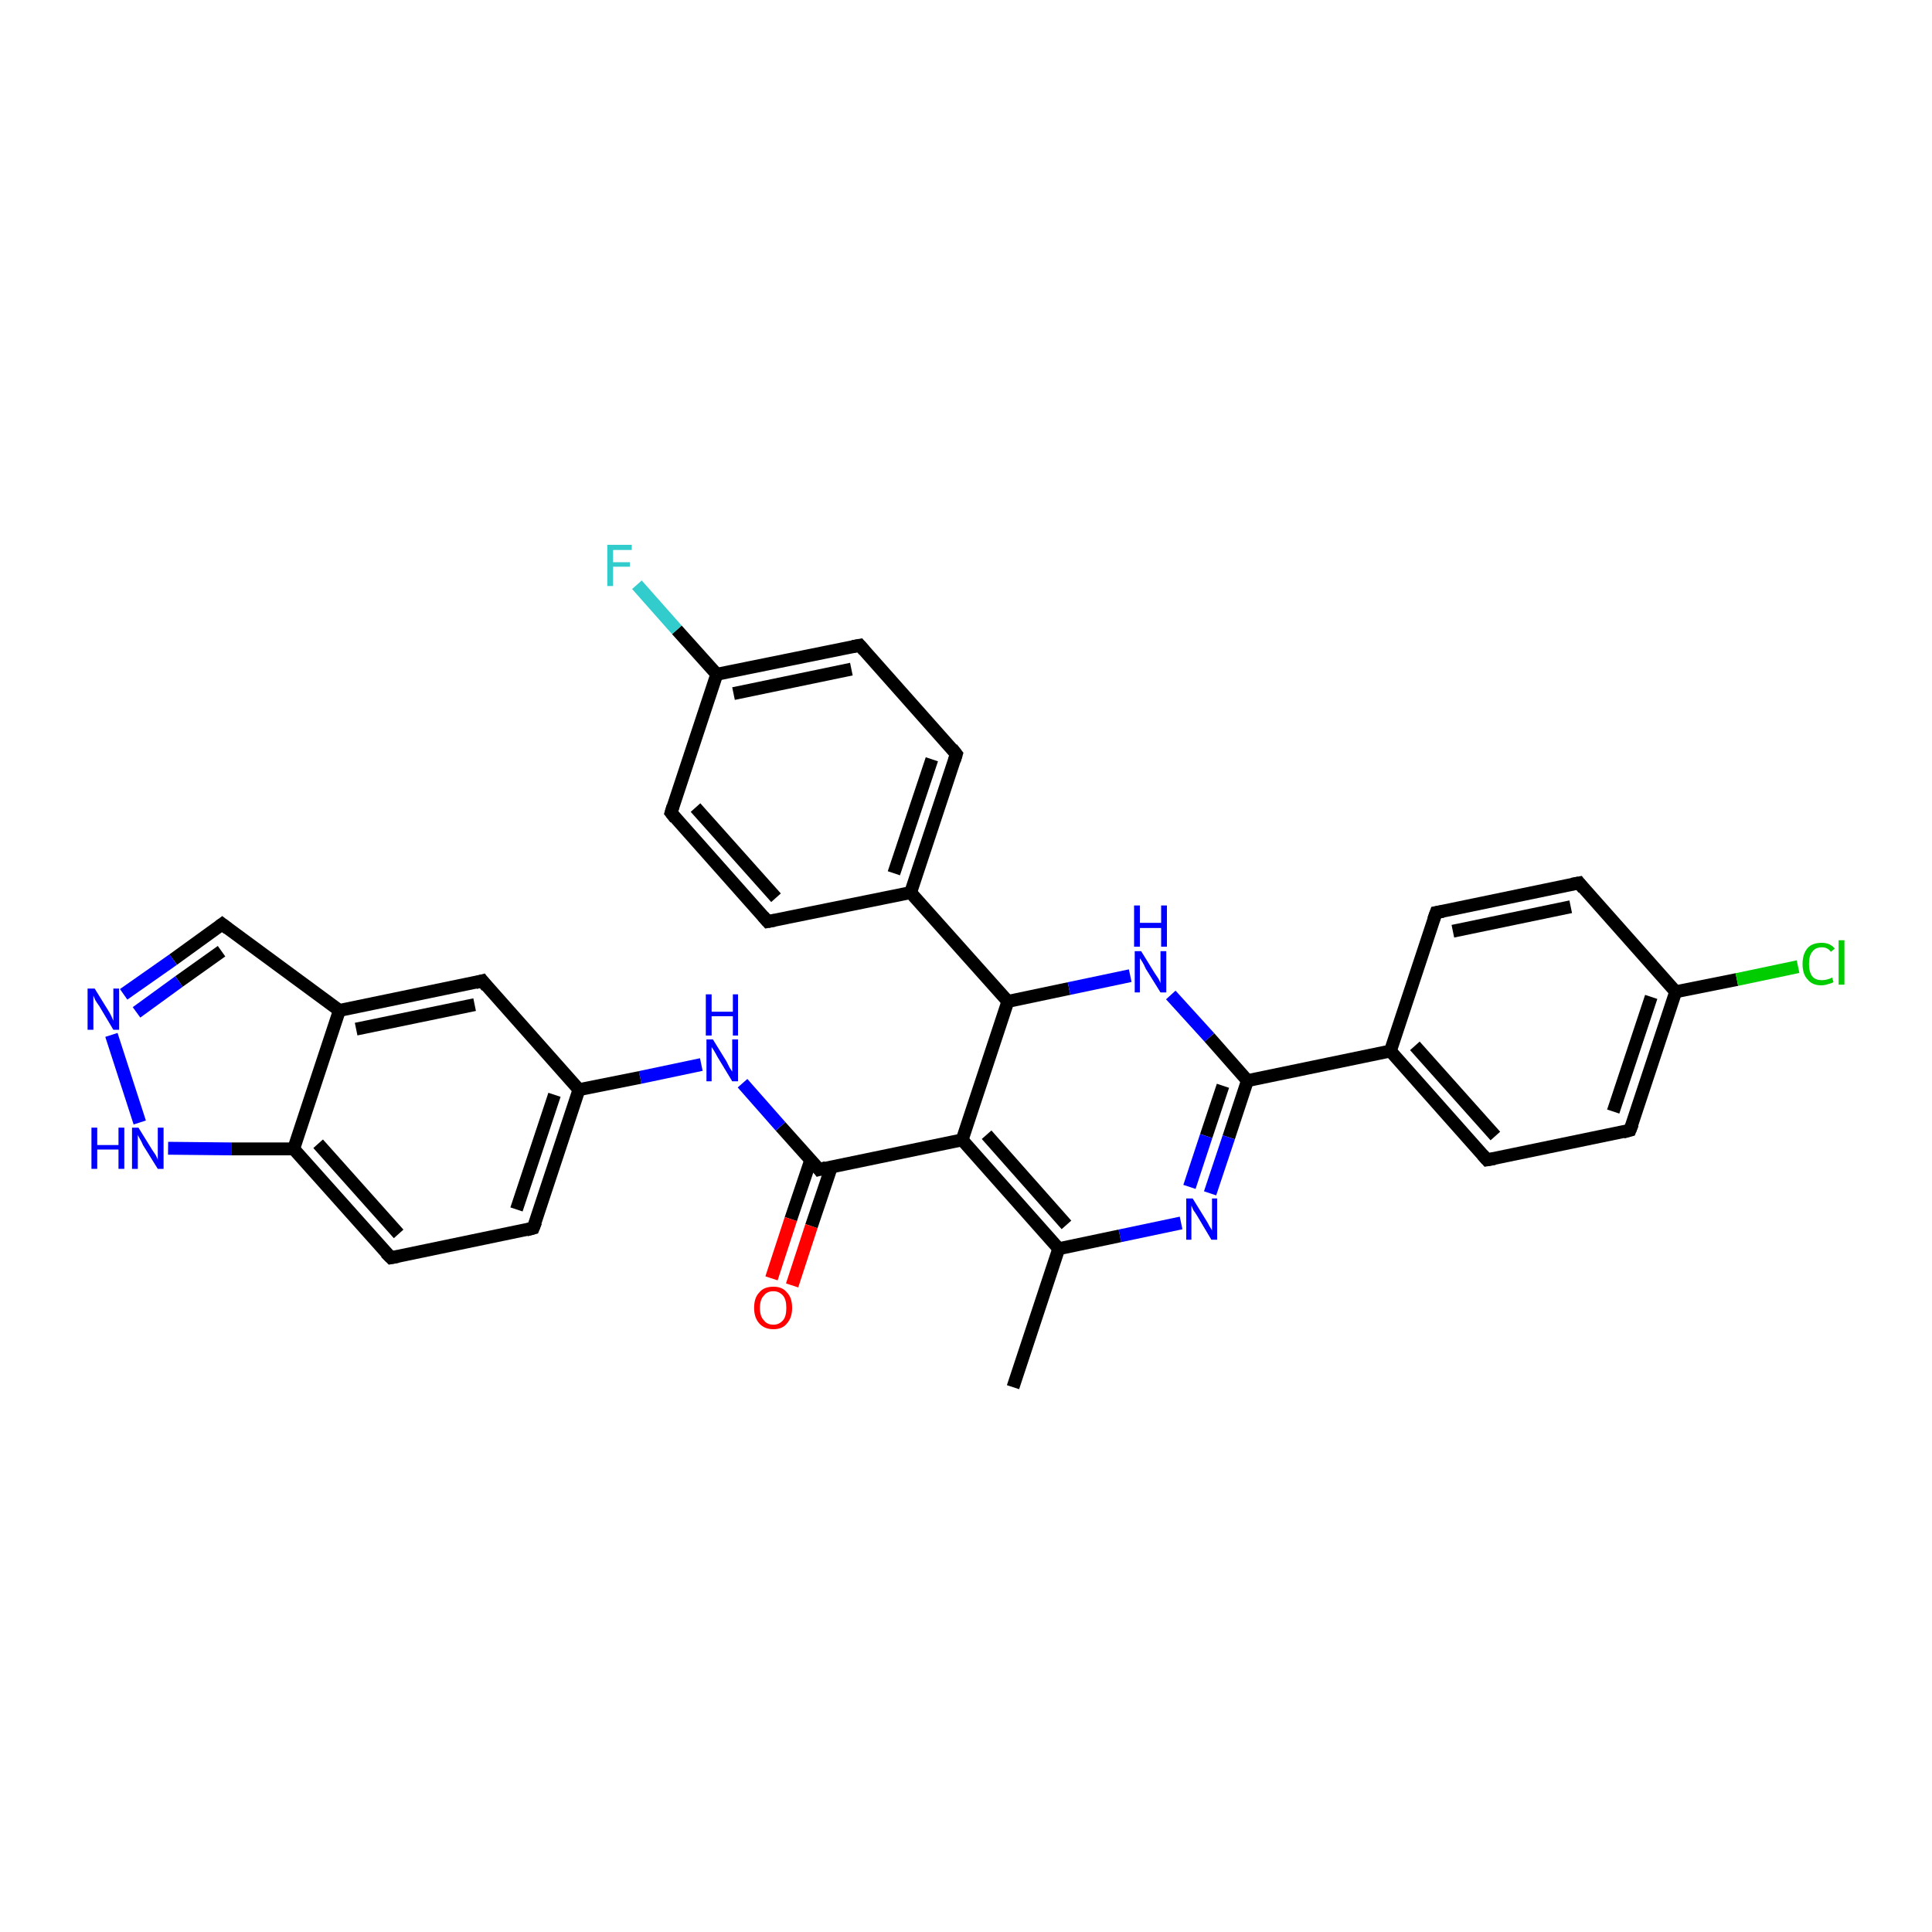 <?xml version='1.0' encoding='iso-8859-1'?>
<svg version='1.1' baseProfile='full'
              xmlns='http://www.w3.org/2000/svg'
                      xmlns:rdkit='http://www.rdkit.org/xml'
                      xmlns:xlink='http://www.w3.org/1999/xlink'
                  xml:space='preserve'
width='300px' height='300px' viewBox='0 0 300 300'>
<!-- END OF HEADER -->
<rect style='opacity:1.0;fill:#FFFFFF;stroke:none' width='300.0' height='300.0' x='0.0' y='0.0'> </rect>
<path class='bond-0 atom-0 atom-1' d='M 157.3,215.4 L 164.4,193.9' style='fill:none;fill-rule:evenodd;stroke:#000000;stroke-width:2.0px;stroke-linecap:butt;stroke-linejoin:miter;stroke-opacity:1' />
<path class='bond-1 atom-1 atom-2' d='M 164.4,193.9 L 149.4,177.0' style='fill:none;fill-rule:evenodd;stroke:#000000;stroke-width:2.0px;stroke-linecap:butt;stroke-linejoin:miter;stroke-opacity:1' />
<path class='bond-1 atom-1 atom-2' d='M 165.6,190.2 L 153.2,176.2' style='fill:none;fill-rule:evenodd;stroke:#000000;stroke-width:2.0px;stroke-linecap:butt;stroke-linejoin:miter;stroke-opacity:1' />
<path class='bond-2 atom-2 atom-3' d='M 149.4,177.0 L 156.5,155.5' style='fill:none;fill-rule:evenodd;stroke:#000000;stroke-width:2.0px;stroke-linecap:butt;stroke-linejoin:miter;stroke-opacity:1' />
<path class='bond-3 atom-3 atom-4' d='M 156.5,155.5 L 166.0,153.5' style='fill:none;fill-rule:evenodd;stroke:#000000;stroke-width:2.0px;stroke-linecap:butt;stroke-linejoin:miter;stroke-opacity:1' />
<path class='bond-3 atom-3 atom-4' d='M 166.0,153.5 L 175.5,151.5' style='fill:none;fill-rule:evenodd;stroke:#0000FF;stroke-width:2.0px;stroke-linecap:butt;stroke-linejoin:miter;stroke-opacity:1' />
<path class='bond-4 atom-4 atom-5' d='M 181.8,154.5 L 187.8,161.1' style='fill:none;fill-rule:evenodd;stroke:#0000FF;stroke-width:2.0px;stroke-linecap:butt;stroke-linejoin:miter;stroke-opacity:1' />
<path class='bond-4 atom-4 atom-5' d='M 187.8,161.1 L 193.7,167.8' style='fill:none;fill-rule:evenodd;stroke:#000000;stroke-width:2.0px;stroke-linecap:butt;stroke-linejoin:miter;stroke-opacity:1' />
<path class='bond-5 atom-5 atom-6' d='M 193.7,167.8 L 190.8,176.6' style='fill:none;fill-rule:evenodd;stroke:#000000;stroke-width:2.0px;stroke-linecap:butt;stroke-linejoin:miter;stroke-opacity:1' />
<path class='bond-5 atom-5 atom-6' d='M 190.8,176.6 L 187.9,185.3' style='fill:none;fill-rule:evenodd;stroke:#0000FF;stroke-width:2.0px;stroke-linecap:butt;stroke-linejoin:miter;stroke-opacity:1' />
<path class='bond-5 atom-5 atom-6' d='M 189.9,168.6 L 187.3,176.4' style='fill:none;fill-rule:evenodd;stroke:#000000;stroke-width:2.0px;stroke-linecap:butt;stroke-linejoin:miter;stroke-opacity:1' />
<path class='bond-5 atom-5 atom-6' d='M 187.3,176.4 L 184.7,184.3' style='fill:none;fill-rule:evenodd;stroke:#0000FF;stroke-width:2.0px;stroke-linecap:butt;stroke-linejoin:miter;stroke-opacity:1' />
<path class='bond-6 atom-5 atom-7' d='M 193.7,167.8 L 215.9,163.2' style='fill:none;fill-rule:evenodd;stroke:#000000;stroke-width:2.0px;stroke-linecap:butt;stroke-linejoin:miter;stroke-opacity:1' />
<path class='bond-7 atom-7 atom-8' d='M 215.9,163.2 L 230.9,180.1' style='fill:none;fill-rule:evenodd;stroke:#000000;stroke-width:2.0px;stroke-linecap:butt;stroke-linejoin:miter;stroke-opacity:1' />
<path class='bond-7 atom-7 atom-8' d='M 219.7,162.4 L 232.2,176.4' style='fill:none;fill-rule:evenodd;stroke:#000000;stroke-width:2.0px;stroke-linecap:butt;stroke-linejoin:miter;stroke-opacity:1' />
<path class='bond-8 atom-8 atom-9' d='M 230.9,180.1 L 253.1,175.5' style='fill:none;fill-rule:evenodd;stroke:#000000;stroke-width:2.0px;stroke-linecap:butt;stroke-linejoin:miter;stroke-opacity:1' />
<path class='bond-9 atom-9 atom-10' d='M 253.1,175.5 L 260.2,154.0' style='fill:none;fill-rule:evenodd;stroke:#000000;stroke-width:2.0px;stroke-linecap:butt;stroke-linejoin:miter;stroke-opacity:1' />
<path class='bond-9 atom-9 atom-10' d='M 250.5,172.6 L 256.4,154.8' style='fill:none;fill-rule:evenodd;stroke:#000000;stroke-width:2.0px;stroke-linecap:butt;stroke-linejoin:miter;stroke-opacity:1' />
<path class='bond-10 atom-10 atom-11' d='M 260.2,154.0 L 269.7,152.1' style='fill:none;fill-rule:evenodd;stroke:#000000;stroke-width:2.0px;stroke-linecap:butt;stroke-linejoin:miter;stroke-opacity:1' />
<path class='bond-10 atom-10 atom-11' d='M 269.7,152.1 L 279.2,150.1' style='fill:none;fill-rule:evenodd;stroke:#00CC00;stroke-width:2.0px;stroke-linecap:butt;stroke-linejoin:miter;stroke-opacity:1' />
<path class='bond-11 atom-10 atom-12' d='M 260.2,154.0 L 245.2,137.1' style='fill:none;fill-rule:evenodd;stroke:#000000;stroke-width:2.0px;stroke-linecap:butt;stroke-linejoin:miter;stroke-opacity:1' />
<path class='bond-12 atom-12 atom-13' d='M 245.2,137.1 L 223.0,141.7' style='fill:none;fill-rule:evenodd;stroke:#000000;stroke-width:2.0px;stroke-linecap:butt;stroke-linejoin:miter;stroke-opacity:1' />
<path class='bond-12 atom-12 atom-13' d='M 243.9,140.8 L 225.6,144.6' style='fill:none;fill-rule:evenodd;stroke:#000000;stroke-width:2.0px;stroke-linecap:butt;stroke-linejoin:miter;stroke-opacity:1' />
<path class='bond-13 atom-3 atom-14' d='M 156.5,155.5 L 141.4,138.6' style='fill:none;fill-rule:evenodd;stroke:#000000;stroke-width:2.0px;stroke-linecap:butt;stroke-linejoin:miter;stroke-opacity:1' />
<path class='bond-14 atom-14 atom-15' d='M 141.4,138.6 L 148.5,117.1' style='fill:none;fill-rule:evenodd;stroke:#000000;stroke-width:2.0px;stroke-linecap:butt;stroke-linejoin:miter;stroke-opacity:1' />
<path class='bond-14 atom-14 atom-15' d='M 138.8,135.6 L 144.7,117.9' style='fill:none;fill-rule:evenodd;stroke:#000000;stroke-width:2.0px;stroke-linecap:butt;stroke-linejoin:miter;stroke-opacity:1' />
<path class='bond-15 atom-15 atom-16' d='M 148.5,117.1 L 133.5,100.2' style='fill:none;fill-rule:evenodd;stroke:#000000;stroke-width:2.0px;stroke-linecap:butt;stroke-linejoin:miter;stroke-opacity:1' />
<path class='bond-16 atom-16 atom-17' d='M 133.5,100.2 L 111.3,104.7' style='fill:none;fill-rule:evenodd;stroke:#000000;stroke-width:2.0px;stroke-linecap:butt;stroke-linejoin:miter;stroke-opacity:1' />
<path class='bond-16 atom-16 atom-17' d='M 132.2,103.9 L 113.9,107.7' style='fill:none;fill-rule:evenodd;stroke:#000000;stroke-width:2.0px;stroke-linecap:butt;stroke-linejoin:miter;stroke-opacity:1' />
<path class='bond-17 atom-17 atom-18' d='M 111.3,104.7 L 105.1,97.8' style='fill:none;fill-rule:evenodd;stroke:#000000;stroke-width:2.0px;stroke-linecap:butt;stroke-linejoin:miter;stroke-opacity:1' />
<path class='bond-17 atom-17 atom-18' d='M 105.1,97.8 L 98.9,90.8' style='fill:none;fill-rule:evenodd;stroke:#33CCCC;stroke-width:2.0px;stroke-linecap:butt;stroke-linejoin:miter;stroke-opacity:1' />
<path class='bond-18 atom-17 atom-19' d='M 111.3,104.7 L 104.2,126.2' style='fill:none;fill-rule:evenodd;stroke:#000000;stroke-width:2.0px;stroke-linecap:butt;stroke-linejoin:miter;stroke-opacity:1' />
<path class='bond-19 atom-19 atom-20' d='M 104.2,126.2 L 119.2,143.1' style='fill:none;fill-rule:evenodd;stroke:#000000;stroke-width:2.0px;stroke-linecap:butt;stroke-linejoin:miter;stroke-opacity:1' />
<path class='bond-19 atom-19 atom-20' d='M 108.0,125.4 L 120.5,139.4' style='fill:none;fill-rule:evenodd;stroke:#000000;stroke-width:2.0px;stroke-linecap:butt;stroke-linejoin:miter;stroke-opacity:1' />
<path class='bond-20 atom-2 atom-21' d='M 149.4,177.0 L 127.2,181.6' style='fill:none;fill-rule:evenodd;stroke:#000000;stroke-width:2.0px;stroke-linecap:butt;stroke-linejoin:miter;stroke-opacity:1' />
<path class='bond-21 atom-21 atom-22' d='M 125.9,180.1 L 122.8,189.3' style='fill:none;fill-rule:evenodd;stroke:#000000;stroke-width:2.0px;stroke-linecap:butt;stroke-linejoin:miter;stroke-opacity:1' />
<path class='bond-21 atom-21 atom-22' d='M 122.8,189.3 L 119.8,198.5' style='fill:none;fill-rule:evenodd;stroke:#FF0000;stroke-width:2.0px;stroke-linecap:butt;stroke-linejoin:miter;stroke-opacity:1' />
<path class='bond-21 atom-21 atom-22' d='M 129.1,181.2 L 126.0,190.4' style='fill:none;fill-rule:evenodd;stroke:#000000;stroke-width:2.0px;stroke-linecap:butt;stroke-linejoin:miter;stroke-opacity:1' />
<path class='bond-21 atom-21 atom-22' d='M 126.0,190.4 L 123.0,199.6' style='fill:none;fill-rule:evenodd;stroke:#FF0000;stroke-width:2.0px;stroke-linecap:butt;stroke-linejoin:miter;stroke-opacity:1' />
<path class='bond-22 atom-21 atom-23' d='M 127.2,181.6 L 121.2,174.9' style='fill:none;fill-rule:evenodd;stroke:#000000;stroke-width:2.0px;stroke-linecap:butt;stroke-linejoin:miter;stroke-opacity:1' />
<path class='bond-22 atom-21 atom-23' d='M 121.2,174.9 L 115.3,168.2' style='fill:none;fill-rule:evenodd;stroke:#0000FF;stroke-width:2.0px;stroke-linecap:butt;stroke-linejoin:miter;stroke-opacity:1' />
<path class='bond-23 atom-23 atom-24' d='M 108.9,165.3 L 99.4,167.3' style='fill:none;fill-rule:evenodd;stroke:#0000FF;stroke-width:2.0px;stroke-linecap:butt;stroke-linejoin:miter;stroke-opacity:1' />
<path class='bond-23 atom-23 atom-24' d='M 99.4,167.3 L 89.9,169.2' style='fill:none;fill-rule:evenodd;stroke:#000000;stroke-width:2.0px;stroke-linecap:butt;stroke-linejoin:miter;stroke-opacity:1' />
<path class='bond-24 atom-24 atom-25' d='M 89.9,169.2 L 82.8,190.7' style='fill:none;fill-rule:evenodd;stroke:#000000;stroke-width:2.0px;stroke-linecap:butt;stroke-linejoin:miter;stroke-opacity:1' />
<path class='bond-24 atom-24 atom-25' d='M 86.1,170.0 L 80.2,187.8' style='fill:none;fill-rule:evenodd;stroke:#000000;stroke-width:2.0px;stroke-linecap:butt;stroke-linejoin:miter;stroke-opacity:1' />
<path class='bond-25 atom-25 atom-26' d='M 82.8,190.7 L 60.7,195.3' style='fill:none;fill-rule:evenodd;stroke:#000000;stroke-width:2.0px;stroke-linecap:butt;stroke-linejoin:miter;stroke-opacity:1' />
<path class='bond-26 atom-26 atom-27' d='M 60.7,195.3 L 45.6,178.4' style='fill:none;fill-rule:evenodd;stroke:#000000;stroke-width:2.0px;stroke-linecap:butt;stroke-linejoin:miter;stroke-opacity:1' />
<path class='bond-26 atom-26 atom-27' d='M 61.9,191.6 L 49.4,177.6' style='fill:none;fill-rule:evenodd;stroke:#000000;stroke-width:2.0px;stroke-linecap:butt;stroke-linejoin:miter;stroke-opacity:1' />
<path class='bond-27 atom-27 atom-28' d='M 45.6,178.4 L 35.9,178.4' style='fill:none;fill-rule:evenodd;stroke:#000000;stroke-width:2.0px;stroke-linecap:butt;stroke-linejoin:miter;stroke-opacity:1' />
<path class='bond-27 atom-27 atom-28' d='M 35.9,178.4 L 26.1,178.3' style='fill:none;fill-rule:evenodd;stroke:#0000FF;stroke-width:2.0px;stroke-linecap:butt;stroke-linejoin:miter;stroke-opacity:1' />
<path class='bond-28 atom-28 atom-29' d='M 21.7,174.3 L 17.3,160.7' style='fill:none;fill-rule:evenodd;stroke:#0000FF;stroke-width:2.0px;stroke-linecap:butt;stroke-linejoin:miter;stroke-opacity:1' />
<path class='bond-29 atom-29 atom-30' d='M 19.2,154.4 L 26.9,149.0' style='fill:none;fill-rule:evenodd;stroke:#0000FF;stroke-width:2.0px;stroke-linecap:butt;stroke-linejoin:miter;stroke-opacity:1' />
<path class='bond-29 atom-29 atom-30' d='M 26.9,149.0 L 34.5,143.5' style='fill:none;fill-rule:evenodd;stroke:#000000;stroke-width:2.0px;stroke-linecap:butt;stroke-linejoin:miter;stroke-opacity:1' />
<path class='bond-29 atom-29 atom-30' d='M 21.2,157.2 L 27.8,152.4' style='fill:none;fill-rule:evenodd;stroke:#0000FF;stroke-width:2.0px;stroke-linecap:butt;stroke-linejoin:miter;stroke-opacity:1' />
<path class='bond-29 atom-29 atom-30' d='M 27.8,152.4 L 34.4,147.7' style='fill:none;fill-rule:evenodd;stroke:#000000;stroke-width:2.0px;stroke-linecap:butt;stroke-linejoin:miter;stroke-opacity:1' />
<path class='bond-30 atom-30 atom-31' d='M 34.5,143.5 L 52.7,156.9' style='fill:none;fill-rule:evenodd;stroke:#000000;stroke-width:2.0px;stroke-linecap:butt;stroke-linejoin:miter;stroke-opacity:1' />
<path class='bond-31 atom-31 atom-32' d='M 52.7,156.9 L 74.9,152.3' style='fill:none;fill-rule:evenodd;stroke:#000000;stroke-width:2.0px;stroke-linecap:butt;stroke-linejoin:miter;stroke-opacity:1' />
<path class='bond-31 atom-31 atom-32' d='M 55.3,159.8 L 73.7,156.0' style='fill:none;fill-rule:evenodd;stroke:#000000;stroke-width:2.0px;stroke-linecap:butt;stroke-linejoin:miter;stroke-opacity:1' />
<path class='bond-32 atom-6 atom-1' d='M 183.4,189.9 L 173.9,191.9' style='fill:none;fill-rule:evenodd;stroke:#0000FF;stroke-width:2.0px;stroke-linecap:butt;stroke-linejoin:miter;stroke-opacity:1' />
<path class='bond-32 atom-6 atom-1' d='M 173.9,191.9 L 164.4,193.9' style='fill:none;fill-rule:evenodd;stroke:#000000;stroke-width:2.0px;stroke-linecap:butt;stroke-linejoin:miter;stroke-opacity:1' />
<path class='bond-33 atom-13 atom-7' d='M 223.0,141.7 L 215.9,163.2' style='fill:none;fill-rule:evenodd;stroke:#000000;stroke-width:2.0px;stroke-linecap:butt;stroke-linejoin:miter;stroke-opacity:1' />
<path class='bond-34 atom-20 atom-14' d='M 119.2,143.1 L 141.4,138.6' style='fill:none;fill-rule:evenodd;stroke:#000000;stroke-width:2.0px;stroke-linecap:butt;stroke-linejoin:miter;stroke-opacity:1' />
<path class='bond-35 atom-32 atom-24' d='M 74.9,152.3 L 89.9,169.2' style='fill:none;fill-rule:evenodd;stroke:#000000;stroke-width:2.0px;stroke-linecap:butt;stroke-linejoin:miter;stroke-opacity:1' />
<path class='bond-36 atom-31 atom-27' d='M 52.7,156.9 L 45.6,178.4' style='fill:none;fill-rule:evenodd;stroke:#000000;stroke-width:2.0px;stroke-linecap:butt;stroke-linejoin:miter;stroke-opacity:1' />
<path d='M 230.2,179.3 L 230.9,180.1 L 232.1,179.9' style='fill:none;stroke:#000000;stroke-width:2.0px;stroke-linecap:butt;stroke-linejoin:miter;stroke-opacity:1;' />
<path d='M 252.0,175.8 L 253.1,175.5 L 253.5,174.5' style='fill:none;stroke:#000000;stroke-width:2.0px;stroke-linecap:butt;stroke-linejoin:miter;stroke-opacity:1;' />
<path d='M 245.9,138.0 L 245.2,137.1 L 244.1,137.3' style='fill:none;stroke:#000000;stroke-width:2.0px;stroke-linecap:butt;stroke-linejoin:miter;stroke-opacity:1;' />
<path d='M 224.1,141.5 L 223.0,141.7 L 222.6,142.8' style='fill:none;stroke:#000000;stroke-width:2.0px;stroke-linecap:butt;stroke-linejoin:miter;stroke-opacity:1;' />
<path d='M 148.2,118.1 L 148.5,117.1 L 147.8,116.2' style='fill:none;stroke:#000000;stroke-width:2.0px;stroke-linecap:butt;stroke-linejoin:miter;stroke-opacity:1;' />
<path d='M 134.2,101.0 L 133.5,100.2 L 132.4,100.4' style='fill:none;stroke:#000000;stroke-width:2.0px;stroke-linecap:butt;stroke-linejoin:miter;stroke-opacity:1;' />
<path d='M 104.5,125.2 L 104.2,126.2 L 104.9,127.1' style='fill:none;stroke:#000000;stroke-width:2.0px;stroke-linecap:butt;stroke-linejoin:miter;stroke-opacity:1;' />
<path d='M 118.5,142.3 L 119.2,143.1 L 120.3,142.9' style='fill:none;stroke:#000000;stroke-width:2.0px;stroke-linecap:butt;stroke-linejoin:miter;stroke-opacity:1;' />
<path d='M 128.3,181.3 L 127.2,181.6 L 126.9,181.2' style='fill:none;stroke:#000000;stroke-width:2.0px;stroke-linecap:butt;stroke-linejoin:miter;stroke-opacity:1;' />
<path d='M 83.2,189.7 L 82.8,190.7 L 81.7,191.0' style='fill:none;stroke:#000000;stroke-width:2.0px;stroke-linecap:butt;stroke-linejoin:miter;stroke-opacity:1;' />
<path d='M 61.8,195.1 L 60.7,195.3 L 59.9,194.5' style='fill:none;stroke:#000000;stroke-width:2.0px;stroke-linecap:butt;stroke-linejoin:miter;stroke-opacity:1;' />
<path d='M 34.1,143.8 L 34.5,143.5 L 35.4,144.2' style='fill:none;stroke:#000000;stroke-width:2.0px;stroke-linecap:butt;stroke-linejoin:miter;stroke-opacity:1;' />
<path d='M 73.8,152.6 L 74.9,152.3 L 75.6,153.2' style='fill:none;stroke:#000000;stroke-width:2.0px;stroke-linecap:butt;stroke-linejoin:miter;stroke-opacity:1;' />
<path class='atom-4' d='M 177.2 147.7
L 179.3 151.1
Q 179.5 151.4, 179.9 152.0
Q 180.2 152.6, 180.2 152.7
L 180.2 147.7
L 181.1 147.7
L 181.1 154.1
L 180.2 154.1
L 177.9 150.4
Q 177.7 149.9, 177.4 149.4
Q 177.1 148.9, 177.0 148.8
L 177.0 154.1
L 176.2 154.1
L 176.2 147.7
L 177.2 147.7
' fill='#0000FF'/>
<path class='atom-4' d='M 176.1 140.6
L 177.0 140.6
L 177.0 143.3
L 180.3 143.3
L 180.3 140.6
L 181.2 140.6
L 181.2 147.0
L 180.3 147.0
L 180.3 144.1
L 177.0 144.1
L 177.0 147.0
L 176.1 147.0
L 176.1 140.6
' fill='#0000FF'/>
<path class='atom-6' d='M 185.2 186.1
L 187.3 189.5
Q 187.5 189.8, 187.8 190.4
Q 188.2 191.0, 188.2 191.1
L 188.2 186.1
L 189.0 186.1
L 189.0 192.5
L 188.1 192.5
L 185.9 188.8
Q 185.6 188.3, 185.3 187.9
Q 185.1 187.4, 185.0 187.2
L 185.0 192.5
L 184.2 192.5
L 184.2 186.1
L 185.2 186.1
' fill='#0000FF'/>
<path class='atom-11' d='M 279.9 149.7
Q 279.9 148.1, 280.7 147.2
Q 281.4 146.4, 282.9 146.4
Q 284.2 146.4, 284.9 147.3
L 284.3 147.8
Q 283.8 147.1, 282.9 147.1
Q 281.9 147.1, 281.4 147.8
Q 280.9 148.4, 280.9 149.7
Q 280.9 150.9, 281.4 151.6
Q 281.9 152.2, 282.9 152.2
Q 283.7 152.2, 284.5 151.8
L 284.7 152.5
Q 284.4 152.7, 283.9 152.8
Q 283.4 153.0, 282.8 153.0
Q 281.4 153.0, 280.7 152.1
Q 279.9 151.3, 279.9 149.7
' fill='#00CC00'/>
<path class='atom-11' d='M 285.5 146.0
L 286.4 146.0
L 286.4 152.9
L 285.5 152.9
L 285.5 146.0
' fill='#00CC00'/>
<path class='atom-18' d='M 94.3 84.6
L 98.1 84.6
L 98.1 85.4
L 95.2 85.4
L 95.2 87.3
L 97.8 87.3
L 97.8 88.0
L 95.2 88.0
L 95.2 91.0
L 94.3 91.0
L 94.3 84.6
' fill='#33CCCC'/>
<path class='atom-22' d='M 117.1 203.1
Q 117.1 201.5, 117.9 200.7
Q 118.6 199.8, 120.1 199.8
Q 121.5 199.8, 122.2 200.7
Q 123.0 201.5, 123.0 203.1
Q 123.0 204.6, 122.2 205.5
Q 121.5 206.4, 120.1 206.4
Q 118.7 206.4, 117.9 205.5
Q 117.1 204.6, 117.1 203.1
M 120.1 205.7
Q 121.0 205.7, 121.6 205.0
Q 122.1 204.4, 122.1 203.1
Q 122.1 201.8, 121.6 201.2
Q 121.0 200.5, 120.1 200.5
Q 119.1 200.5, 118.6 201.2
Q 118.0 201.8, 118.0 203.1
Q 118.0 204.4, 118.6 205.0
Q 119.1 205.7, 120.1 205.7
' fill='#FF0000'/>
<path class='atom-23' d='M 110.7 161.4
L 112.8 164.8
Q 113.0 165.2, 113.3 165.8
Q 113.7 166.4, 113.7 166.4
L 113.7 161.4
L 114.6 161.4
L 114.6 167.9
L 113.7 167.9
L 111.4 164.1
Q 111.2 163.7, 110.9 163.2
Q 110.6 162.7, 110.5 162.6
L 110.5 167.9
L 109.7 167.9
L 109.7 161.4
L 110.7 161.4
' fill='#0000FF'/>
<path class='atom-23' d='M 109.6 154.4
L 110.5 154.4
L 110.5 157.1
L 113.8 157.1
L 113.8 154.4
L 114.6 154.4
L 114.6 160.8
L 113.8 160.8
L 113.8 157.8
L 110.5 157.8
L 110.5 160.8
L 109.6 160.8
L 109.6 154.4
' fill='#0000FF'/>
<path class='atom-28' d='M 14.2 175.1
L 15.1 175.1
L 15.1 177.8
L 18.4 177.8
L 18.4 175.1
L 19.3 175.1
L 19.3 181.5
L 18.4 181.5
L 18.4 178.5
L 15.1 178.5
L 15.1 181.5
L 14.2 181.5
L 14.2 175.1
' fill='#0000FF'/>
<path class='atom-28' d='M 21.5 175.1
L 23.6 178.5
Q 23.8 178.8, 24.2 179.4
Q 24.5 180.0, 24.5 180.1
L 24.5 175.1
L 25.4 175.1
L 25.4 181.5
L 24.5 181.5
L 22.2 177.8
Q 22.0 177.3, 21.7 176.8
Q 21.4 176.3, 21.4 176.2
L 21.4 181.5
L 20.5 181.5
L 20.5 175.1
L 21.5 175.1
' fill='#0000FF'/>
<path class='atom-29' d='M 14.7 153.5
L 16.8 156.9
Q 17.0 157.2, 17.3 157.8
Q 17.6 158.5, 17.6 158.5
L 17.6 153.5
L 18.5 153.5
L 18.5 159.9
L 17.6 159.9
L 15.4 156.2
Q 15.1 155.8, 14.8 155.3
Q 14.6 154.8, 14.5 154.6
L 14.5 159.9
L 13.6 159.9
L 13.6 153.5
L 14.7 153.5
' fill='#0000FF'/>
</svg>
